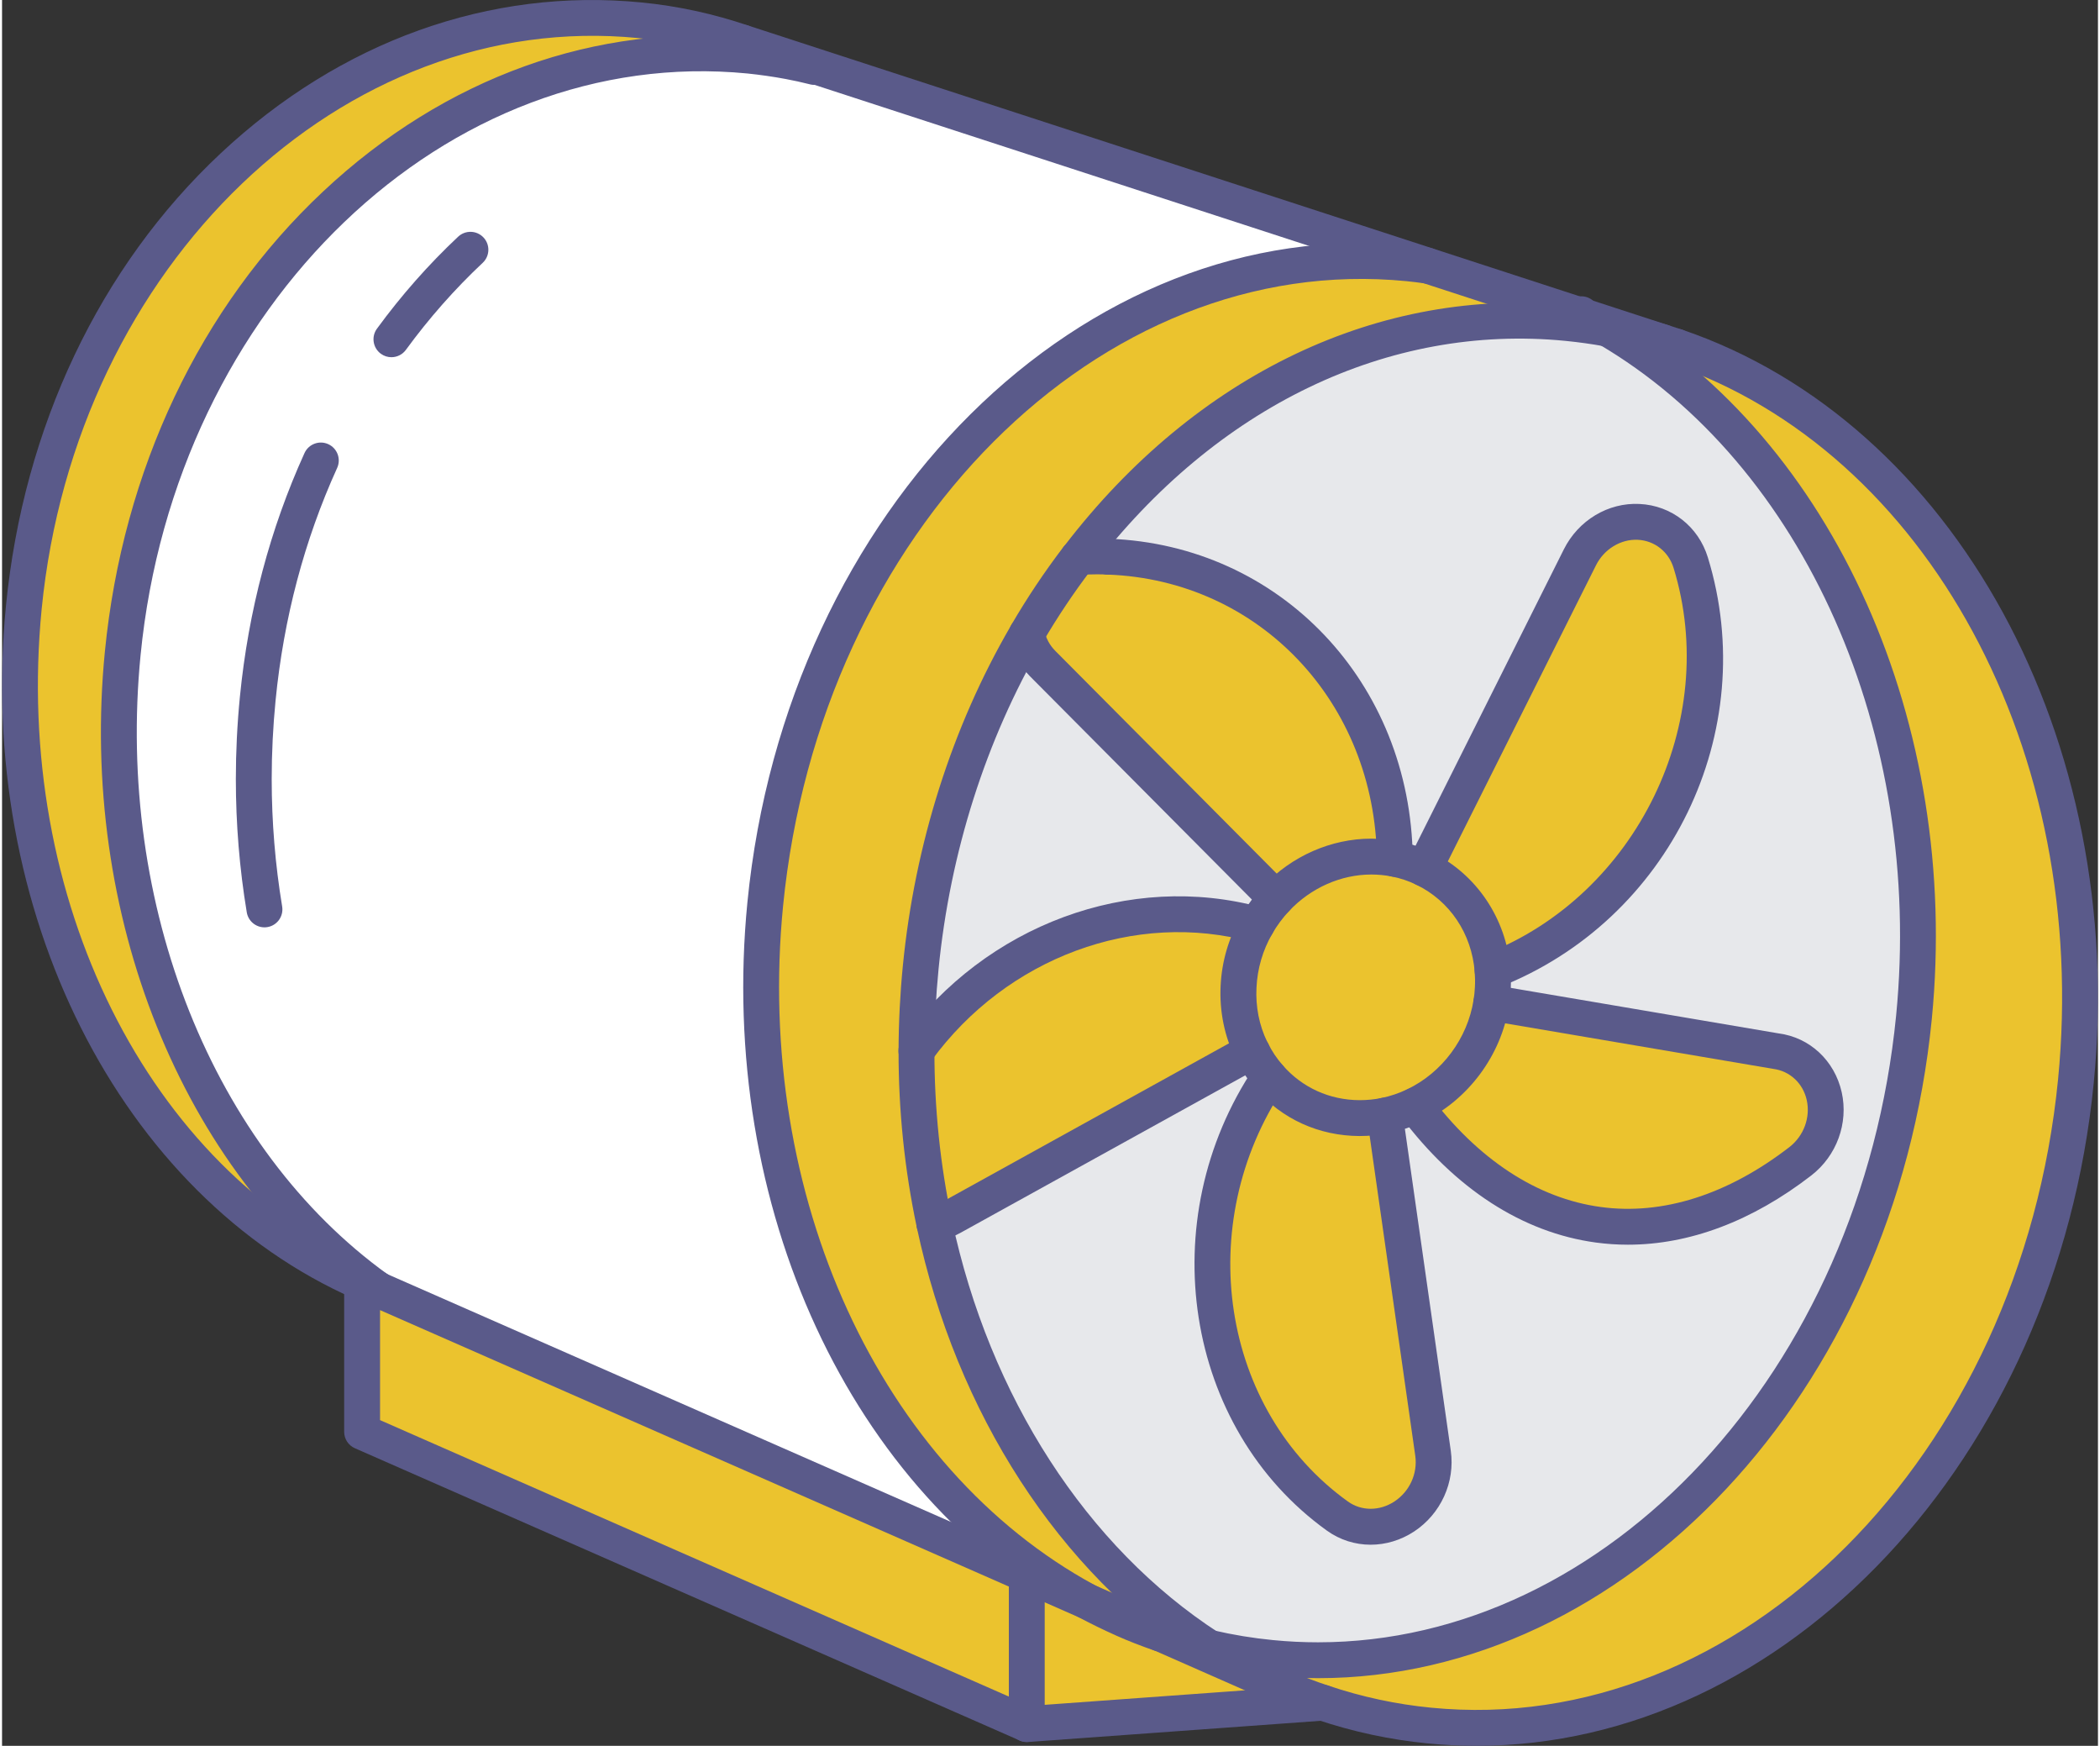 <?xml version="1.0" encoding="UTF-8"?>
<!DOCTYPE svg PUBLIC "-//W3C//DTD SVG 1.1//EN" "http://www.w3.org/Graphics/SVG/1.1/DTD/svg11.dtd">
<!-- Creator: CorelDRAW X8 -->
<svg xmlns="http://www.w3.org/2000/svg" xml:space="preserve" width="225px" height="187px" version="1.1" style="shape-rendering:geometricPrecision; text-rendering:geometricPrecision; image-rendering:optimizeQuality; fill-rule:evenodd; clip-rule:evenodd"
viewBox="0 0 317251 264184"
 xmlns:xlink="http://www.w3.org/1999/xlink">
 <rect x="0" y="0" width="317251" height="264184" fill="#333333" stroke="none"/>
 <defs>
  <style type="text/css">
   <![CDATA[
    .fil3 {fill:#5A5A8A;fill-rule:nonzero}
    .fil0 {fill:#E7E8EB;fill-rule:nonzero}
    .fil2 {fill:#EBC32E;fill-rule:nonzero}
    .fil1 {fill:white;fill-rule:nonzero}
   ]]>
  </style>
 </defs>
 <g id="Capa_x0020_1">
  <path class="fil0" d="M157498 100402l35369 35570c-1127,1196 -2118,2524 -2946,3963 -19313,-5306 -39738,2850 -51504,19054 14,-4150 217,-8359 638,-12595 1833,-18699 7546,-35868 16056,-50444 351,1683 1152,3203 2387,4452z"/>
  <path class="fil0" d="M164339 242376l11034 4844c-1900,-652 -3773,-1371 -5606,-2185 -1845,-827 -3650,-1696 -5428,-2659z"/>
  <path class="fil0" d="M162872 84360c18472,-24158 45481,-38286 74048,-35475 2063,200 4113,487 6122,854 31281,18335 50783,59091 46359,104189 -5740,58265 -49290,101680 -97323,96957 -3201,-313 -6324,-842 -9391,-1548l-14 0c-20586,-13342 -35680,-36577 -41557,-64180 896,-177 1792,-502 2648,-977l19772 -10927 25638 -14182 15 0c704,1439 1600,2755 2632,3938 -14806,22066 -10314,51584 10301,66404 2959,2132 6948,2158 10124,68 3163,-2077 4886,-5848 4359,-9568l-7292 -51097c1590,-325 3125,-841 4561,-1533l0 13c15257,20343 37310,24660 58320,8443 2999,-2322 4437,-6217 3623,-9867 -814,-3652 -3705,-6338 -7343,-6813l-43050 -7316c122,-746 191,-1492 232,-2252 40,-883 27,-1750 -41,-2621 24226,-9499 37634,-36888 29993,-61725 -1100,-3553 -4192,-5997 -7884,-6173 -3665,-176 -7180,1940 -8891,5374l-23574 47094c-1385,-679 -2878,-1181 -4436,-1478 -285,-25069 -19205,-44830 -43348,-45724l0 -14c-1086,-41 -2199,-41 -3313,0 -447,14 -869,67 -1290,136z"/>
  <path class="fil0" d="M164215 242308c44,26 82,40 124,68l-135 -68 11 0z"/>
  <path class="fil0" d="M56769 195036c41,42 110,82 163,123l-1316 -584c380,164 774,312 1153,461z"/>
  <path class="fil1" d="M212845 39844c-48019,-4721 -91583,38692 -97324,96984 -4531,46171 16029,87822 48683,105480l-9093 -3992 -98151 -43143 -28 -14c-53,-41 -122,-81 -163,-123 -26492,-19080 -42478,-55820 -38503,-96155 5498,-55983 48710,-94974 94841,-90460 2035,203 4043,499 6023,851 1208,240 2404,500 3572,795l228 74 57 -147 92760 30190 0 13c-977,-135 -1938,-257 -2902,-353z"/>
  <path class="fil2" d="M193600 255227c2063,910 4167,1724 6308,2431l-44797 3243 0 -22585 9093 3992 135 68c1778,963 3583,1832 5428,2659 1833,814 3706,1533 5606,2185l54 12 18173 7995z"/>
  <polygon class="fil2" points="155111,238316 155111,260887 54503,216670 54503,194085 55616,194575 56932,195159 56960,195173 "/>
  <path class="fil2" d="M253464 52466c39343,13437 65538,59471 60447,111139 -5767,58603 -49576,102262 -97863,97513 -5579,-543 -10980,-1724 -16140,-3460 -2141,-707 -4245,-1521 -6308,-2431 -3787,-1654 -7425,-3636 -10913,-5890 3067,706 6190,1235 9391,1548 48033,4723 91583,-38692 97323,-96957 4424,-45098 -15078,-85854 -46359,-104189 2849,529 5631,1221 8360,2062l2062 665z"/>
  <path class="fil2" d="M255608 85145c7641,24837 -5767,52226 -29993,61725 -543,-6866 -4575,-12635 -10356,-15430l23574 -47094c1711,-3434 5226,-5550 8891,-5374 3692,176 6784,2620 7884,6173z"/>
  <path class="fil2" d="M275817 165872c814,3650 -624,7545 -3623,9867 -21010,16217 -43063,11900 -58320,-8443l0 -13c5974,-2849 10464,-8659 11550,-15540l43050 7316c3638,475 6529,3161 7343,6813z"/>
  <path class="fil2" d="M216605 219913c527,3720 -1196,7491 -4359,9568 -3176,2090 -7165,2064 -10124,-68 -20615,-14820 -25107,-44338 -10301,-66404 3325,3799 8158,6161 13639,6187 1318,0 2607,-123 3853,-380l7292 51097z"/>
  <path class="fil2" d="M189174 159071l-25638 14182 -19772 10927c-856,475 -1752,800 -2648,977 -1778,-8374 -2714,-17142 -2699,-26168 11766,-16204 32191,-24360 51504,-19054 -1601,2796 -2592,5986 -2754,9392 -178,3542 569,6868 2007,9744z"/>
  <path class="fil2" d="M225615 146870c68,871 81,1738 41,2621 -41,760 -110,1506 -232,2252 -1086,6881 -5576,12691 -11550,15540 -1436,692 -2971,1208 -4561,1533 -1246,257 -2535,380 -3853,380 -5481,-26 -10314,-2388 -13639,-6187 -1032,-1183 -1928,-2499 -2632,-3938l-15 0c-1438,-2876 -2185,-6202 -2007,-9744 162,-3406 1153,-6596 2754,-9392 828,-1439 1819,-2767 2946,-3963 3705,-3922 8876,-6377 14493,-6351 1183,0 2349,122 3463,341 1558,297 3051,799 4436,1478 5781,2795 9813,8564 10356,15430z"/>
  <path class="fil2" d="M164162 84224c1114,-41 2227,-41 3313,0l0 14c24143,894 43063,20655 43348,45724 -1114,-219 -2280,-341 -3463,-341 -5617,-26 -10788,2429 -14493,6351l-35369 -35570c-1235,-1249 -2036,-2769 -2387,-4452l0 -13c2373,-4072 4966,-7939 7748,-11577l13 0c421,-69 843,-122 1290,-136z"/>
  <path class="fil2" d="M182673 249337l14 0c3488,2254 7126,4236 10913,5890l-18173 -7995 -54 -12 -11034 -4844c-42,-28 -80,-42 -124,-68l-11 0c-32654,-17658 -53214,-59309 -48683,-105480 5741,-58292 49305,-101705 97324,-96984 964,96 1925,218 2902,353l0 -13 35655 11617c-2729,-841 -5511,-1533 -8360,-2062 -2009,-367 -4059,-654 -6122,-854 -28567,-2811 -55576,11317 -74048,35475l-13 0c-2782,3638 -5375,7505 -7748,11577l0 13c-8510,14576 -14223,31745 -16056,50444 -421,4236 -624,8445 -638,12595 -15,9026 921,17794 2699,26168 5877,27603 20971,50838 41557,64180z"/>
  <path class="fil2" d="M112061 6422l10926 3572 -57 147 -228 -74c-1168,-295 -2364,-555 -3572,-795 -1980,-352 -3988,-648 -6023,-851 -46131,-4514 -89343,34477 -94841,90460 -3975,40335 12011,77075 38503,96155 -379,-149 -773,-297 -1153,-461l-1113 -490c-33821,-14858 -55726,-56145 -51207,-102180 5417,-55019 47909,-93291 93239,-88832 5360,519 10558,1666 15526,3349z"/>
  <path class="fil3" d="M191496 157641c40,73 95,154 135,235 571,1183 1330,2307 2239,3345 2946,3370 7071,5238 11605,5261 1139,0 2252,-110 3298,-322 1370,-283 2686,-729 3922,-1324 5279,-2519 9133,-7697 10044,-13517 106,-599 161,-1218 203,-1970 40,-759 25,-1507 -28,-2267 -461,-5812 -3774,-10746 -8836,-13199 -1193,-583 -2456,-1005 -3772,-1257 -1018,-197 -2022,-287 -3028,-291 -4614,0 -9131,2002 -12444,5500 -978,1046 -1845,2209 -2564,3453 -1453,2536 -2254,5283 -2389,8168 -150,2864 407,5686 1615,8185zm13964 14269c-6134,-31 -11697,-2557 -15675,-7114 -1167,-1325 -2144,-2763 -2903,-4279 -53,-73 -97,-152 -137,-232 -1695,-3385 -2484,-7220 -2294,-11095 177,-3746 1235,-7315 3123,-10604 923,-1617 2035,-3121 3325,-4476 4315,-4582 10287,-7204 16368,-7204 1289,18 2714,126 4070,390 1778,339 3501,914 5118,1706 6702,3247 11263,10013 11862,17654 78,978 93,1974 53,2960 -53,976 -136,1786 -272,2569 -1181,7541 -6187,14271 -13056,17547 -1628,785 -3378,1371 -5183,1743 -1400,289 -2878,435 -4399,435z"/>
  <path class="fil3" d="M225615 149587c-1086,0 -2104,-655 -2524,-1725 -556,-1396 135,-2969 1533,-3519 22813,-8943 35544,-35141 28391,-58399 -759,-2467 -2889,-4140 -5428,-4262 -2552,-117 -5091,1395 -6324,3875l-23574 47099c-679,1341 -2293,1880 -3651,1211 -1330,-671 -1872,-2302 -1208,-3642l23574 -47095c2199,-4400 6718,-7109 11455,-6869 4831,228 8903,3404 10341,8085 8102,26352 -5767,54926 -31595,65053 -327,127 -665,188 -990,188z"/>
  <path class="fil3" d="M162872 87075c-1316,0 -2470,-949 -2674,-2282 -243,-1479 761,-2874 2241,-3112 420,-69 991,-151 1641,-171 1156,-43 2349,-43 3502,0 1493,57 2660,1320 2607,2816 -57,1498 -1303,2671 -2811,2609 -1018,-36 -2075,-36 -3119,0 -341,12 -654,54 -951,104 -150,23 -299,36 -436,36z"/>
  <path class="fil3" d="M210823 132676c-1481,0 -2702,-1196 -2716,-2686 -272,-23684 -17779,-42189 -40729,-43040 -1506,-58 -2674,-1316 -2617,-2814 53,-1465 1261,-2614 2714,-2614 25,0 68,0 93,3 25910,960 45669,21770 45969,48405 12,1498 -1183,2727 -2689,2746 -13,0 -13,0 -25,0z"/>
  <path class="fil3" d="M192867 138686c-694,0 -1399,-265 -1928,-801l-35368 -35571c-1575,-1598 -2656,-3603 -3118,-5807 -308,-1468 634,-2908 2100,-3213 1478,-307 2906,632 3217,2100 243,1196 800,2237 1656,3098l35368 35568c1058,1061 1044,2779 -13,3837 -529,527 -1223,789 -1914,789z"/>
  <path class="fil3" d="M138402 161731c-1498,0 -2714,-1214 -2714,-2714 0,-455 115,-900 329,-1296 62,-113 128,-222 203,-327 12672,-17445 34498,-25516 54354,-20094 1194,293 2075,1363 2075,2635 0,1500 -1221,2714 -2714,2714 -246,0 -502,-33 -733,-98 -17670,-4854 -37143,2357 -48516,17936 -482,747 -1324,1244 -2284,1244z"/>
  <path class="fil3" d="M141115 187873c-1271,0 -2406,-898 -2661,-2189 -290,-1471 667,-2899 2137,-3191 637,-125 1261,-357 1853,-686l45415 -25110c408,-224 855,-340 1315,-340 1493,0 2729,1216 2729,2714 0,1094 -651,2033 -1575,2465l-45251 25019c-1083,602 -2242,1029 -3435,1263 -177,36 -355,55 -527,55z"/>
  <path class="fil3" d="M207157 233753c-2334,0 -4641,-712 -6623,-2136 -21579,-15514 -26505,-46972 -10966,-70123 827,-1242 2524,-1578 3760,-740 1249,834 1588,2520 745,3765 -13910,20745 -9595,48866 9637,62690 2050,1475 4804,1475 7043,5 2307,-1513 3542,-4227 3163,-6917l-7288 -51097c-217,-1485 814,-2860 2307,-3071 1466,-214 2851,819 3068,2305l7288 51097c679,4761 -1508,9558 -5550,12221 -2035,1336 -4317,2001 -6584,2001z"/>
  <path class="fil3" d="M246109 188353c-1628,0 -3244,-108 -4859,-327 -11088,-1506 -21307,-8112 -29544,-19100 -896,-1201 -653,-2904 540,-3800 1209,-901 2904,-657 3802,542 7355,9801 16313,15672 25934,16979 9365,1276 19232,-1860 28556,-9058 2185,-1692 3216,-4491 2632,-7127 -569,-2537 -2551,-4385 -5050,-4712l-43156 -7330c-1466,-252 -2471,-1655 -2214,-3131 246,-1478 1657,-2476 3121,-2222l43064 7315c4684,610 8455,4108 9528,8899 1044,4679 -759,9627 -4614,12603 -8931,6903 -18430,10469 -27740,10469z"/>
  <path class="fil3" d="M223199 264184c-2455,0 -4926,-120 -7423,-366 -5674,-553 -11305,-1760 -16735,-3590 -2157,-710 -4357,-1559 -6541,-2517 -3800,-1668 -7600,-3720 -11278,-6095 -1263,-813 -1628,-2492 -814,-3750 814,-1261 2497,-1620 3760,-809 3433,2218 6974,4130 10516,5682 2023,892 4058,1678 6067,2338 5063,1705 10287,2826 15554,3338 46754,4601 89289,-38055 94907,-95077 4873,-49491 -19774,-95038 -58632,-108301 -1410,-487 -2170,-2030 -1681,-3448 475,-1418 2023,-2177 3448,-1693 41189,14072 67383,62005 62266,113976 -5605,56997 -46714,100312 -93414,100312z"/>
  <path class="fil3" d="M182673 252051c-515,2 -1017,-142 -1479,-437 -21157,-13712 -36736,-37730 -42732,-65891 -1846,-8696 -2774,-17691 -2759,-26739 14,-4319 234,-8644 651,-12855 1800,-18359 7440,-36127 16323,-51392 26,-57 56,-113 90,-168 2410,-4139 5084,-8128 7935,-11858 54,-63 107,-126 164,-185 19896,-25913 47703,-39156 76325,-36343 2144,210 4276,508 6338,884 2906,538 5808,1259 8672,2142 1425,440 2241,1960 1792,3391 -434,1431 -1953,2237 -3391,1795 -2661,-821 -5362,-1490 -8062,-1990 -1901,-346 -3882,-623 -5892,-821 -26777,-2631 -52875,9914 -71615,34424 -57,63 -97,125 -151,182 -2634,3454 -5104,7139 -7341,10961 -28,57 -57,112 -82,165 -8544,14631 -13974,31695 -15704,49344 -402,4045 -610,8195 -624,12339 -15,8659 876,17274 2641,25594 5697,26761 20418,49531 40383,62467 1247,814 1613,2494 799,3753 -514,803 -1397,1238 -2281,1238z"/>
  <path class="fil3" d="M175373 249936c-300,0 -585,-50 -882,-148 -2105,-721 -4005,-1463 -5823,-2274 -2089,-936 -3921,-1835 -5619,-2749 -40,-22 -95,-45 -135,-72 -34482,-18645 -54613,-62100 -50093,-108132 5876,-59680 50852,-104284 100294,-99416 991,96 1995,223 3013,363 1479,209 2512,1580 2309,3063 -204,1485 -1575,2520 -3068,2315 -938,-132 -1860,-248 -2796,-340 -46429,-4569 -88765,37847 -94352,94547 -4300,43822 14637,85090 47137,102752 67,29 122,61 188,96 40,23 97,48 136,73 1561,842 3257,1673 5199,2542 1655,741 3418,1428 5375,2095 1409,489 2170,2032 1681,3450 -378,1126 -1438,1835 -2564,1835z"/>
  <path class="fil3" d="M239065 50279c-381,0 -774,-83 -1153,-263l-28 -12c-1358,-644 -1929,-2265 -1290,-3618 652,-1355 2267,-1927 3623,-1284 1358,643 1942,2272 1303,3624 -473,978 -1438,1553 -2455,1553z"/>
  <path class="fil3" d="M199191 253948c-2444,0 -4899,-122 -7370,-364 -3176,-307 -6432,-844 -9690,-1589 -1234,-256 -2172,-1348 -2172,-2658 0,-1498 1221,-2716 2714,-2716 204,0 421,25 626,72 3079,711 6040,1196 9038,1488 2308,229 4587,339 6868,339 43686,1 82191,-40973 87497,-94859 4167,-42524 -13926,-83347 -45032,-101582 -1289,-759 -1723,-2422 -977,-3713 761,-1294 2429,-1726 3718,-969 32899,19284 52061,62200 47691,106798 -5579,56677 -46470,99750 -92911,99753z"/>
  <path class="fil3" d="M56767 197752c-327,0 -662,-60 -988,-187l-237 -95c-333,-127 -667,-259 -997,-401 -1376,-589 -2015,-2183 -1423,-3563 589,-1379 2182,-2017 3563,-1426 270,117 551,225 824,332l252 97c1395,548 2084,2123 1535,3518 -419,1069 -1443,1725 -2529,1725z"/>
  <path class="fil3" d="M54500 196802c-362,0 -734,-75 -1089,-231 -35625,-15654 -57343,-58802 -52815,-104930 2659,-26997 14195,-51302 32497,-68437 18131,-16985 40764,-25089 63706,-22832 5501,537 10930,1722 16141,3496 1416,483 2173,2017 1691,3443 -485,1405 -2026,2182 -3448,1684 -4814,-1647 -9832,-2721 -14915,-3238 -44666,-4386 -85150,34385 -90271,86415 -4300,43818 16094,84706 49599,99429 1371,602 1997,2207 1391,3578 -445,1016 -1441,1623 -2487,1623z"/>
  <path class="fil3" d="M167475 86947c-1493,0 -2714,-1211 -2714,-2709l0 -14c0,-1501 1221,-2714 2714,-2714 1491,0 2714,1213 2714,2714 0,1498 -1223,2723 -2714,2723z"/>
  <path class="fil3" d="M56930 197873c-555,0 -1114,-168 -1594,-520 -45,-32 -100,-72 -159,-119 -27981,-20157 -43530,-58867 -39612,-98620 2696,-27458 14427,-52186 33028,-69630 18436,-17289 41440,-25541 64777,-23264 2109,222 4209,517 6256,888 1381,258 2602,537 3746,832l331 93c1438,426 2257,1942 1831,3367 -425,1444 -1935,2258 -3373,1831l-230 -55c-939,-240 -2055,-480 -3309,-720 -1880,-352 -3834,-631 -5786,-834 -45450,-4441 -86665,35039 -91867,88024 -3735,37867 10943,74641 37388,93690 40,28 85,60 123,93l73 52c1203,894 1452,2594 558,3798 -534,714 -1350,1094 -2181,1094z"/>
  <path class="fil3" d="M58937 54054c-554,0 -1116,-170 -1598,-522 -1209,-884 -1475,-2584 -592,-3793 3695,-5054 7832,-9740 12294,-13924 1096,-1024 2811,-969 3837,123 1027,1093 971,2813 -125,3837 -4216,3954 -8128,8384 -11621,13165 -532,729 -1356,1114 -2195,1114zm-19217 86275c-1304,0 -2452,-941 -2676,-2269 -1097,-6597 -1654,-13385 -1654,-20169 0,-4122 206,-8309 614,-12449 1282,-13010 4572,-25418 9778,-36881 621,-1367 2230,-1967 3595,-1350 1366,622 1968,2230 1350,3595 -4963,10920 -8098,22752 -9320,35168 -391,3965 -589,7973 -589,11917 0,6487 534,12973 1583,19277 245,1480 -752,2878 -2230,3123 -152,26 -304,38 -451,38z"/>
  <path class="fil3" d="M155111 263600c-369,0 -734,-72 -1086,-227l-100614 -44218c-986,-433 -1624,-1407 -1624,-2485l0 -22585c0,-914 464,-1770 1232,-2272 767,-500 1734,-581 2577,-212l2435 1074c32,15 60,29 90,44l107169 47101c40,19 81,39 121,60l135 66 10777 4729c68,23 136,48 203,73l18173 7996c1371,602 1995,2205 1384,3576 -597,1371 -2198,1993 -3583,1393l-18022 -7934c-69,-25 -137,-48 -191,-75l-117070 -51452 0 16645 98979 43503c1385,604 2009,2205 1398,3580 -448,1014 -1439,1620 -2483,1620z"/>
  <path class="fil3" d="M253464 55180c-270,0 -555,-41 -827,-131l-2064 -666 -139353 -45370c-1425,-462 -2204,-1998 -1742,-3423 466,-1425 1996,-2202 3422,-1740l141393 46034c1425,461 2211,1989 1750,3415 -367,1149 -1439,1881 -2579,1881z"/>
  <path class="fil3" d="M155111 263615c-679,0 -1343,-259 -1849,-729 -550,-512 -866,-1233 -866,-1985l0 -22585c0,-1498 1222,-2714 2715,-2714 1491,0 2714,1216 2714,2714l0 19667 41895 -3034c1495,-115 2781,1019 2891,2510 108,1497 -1004,2798 -2511,2905l-44801 3244c-53,3 -122,7 -188,7z"/>
 </g>
</svg>
